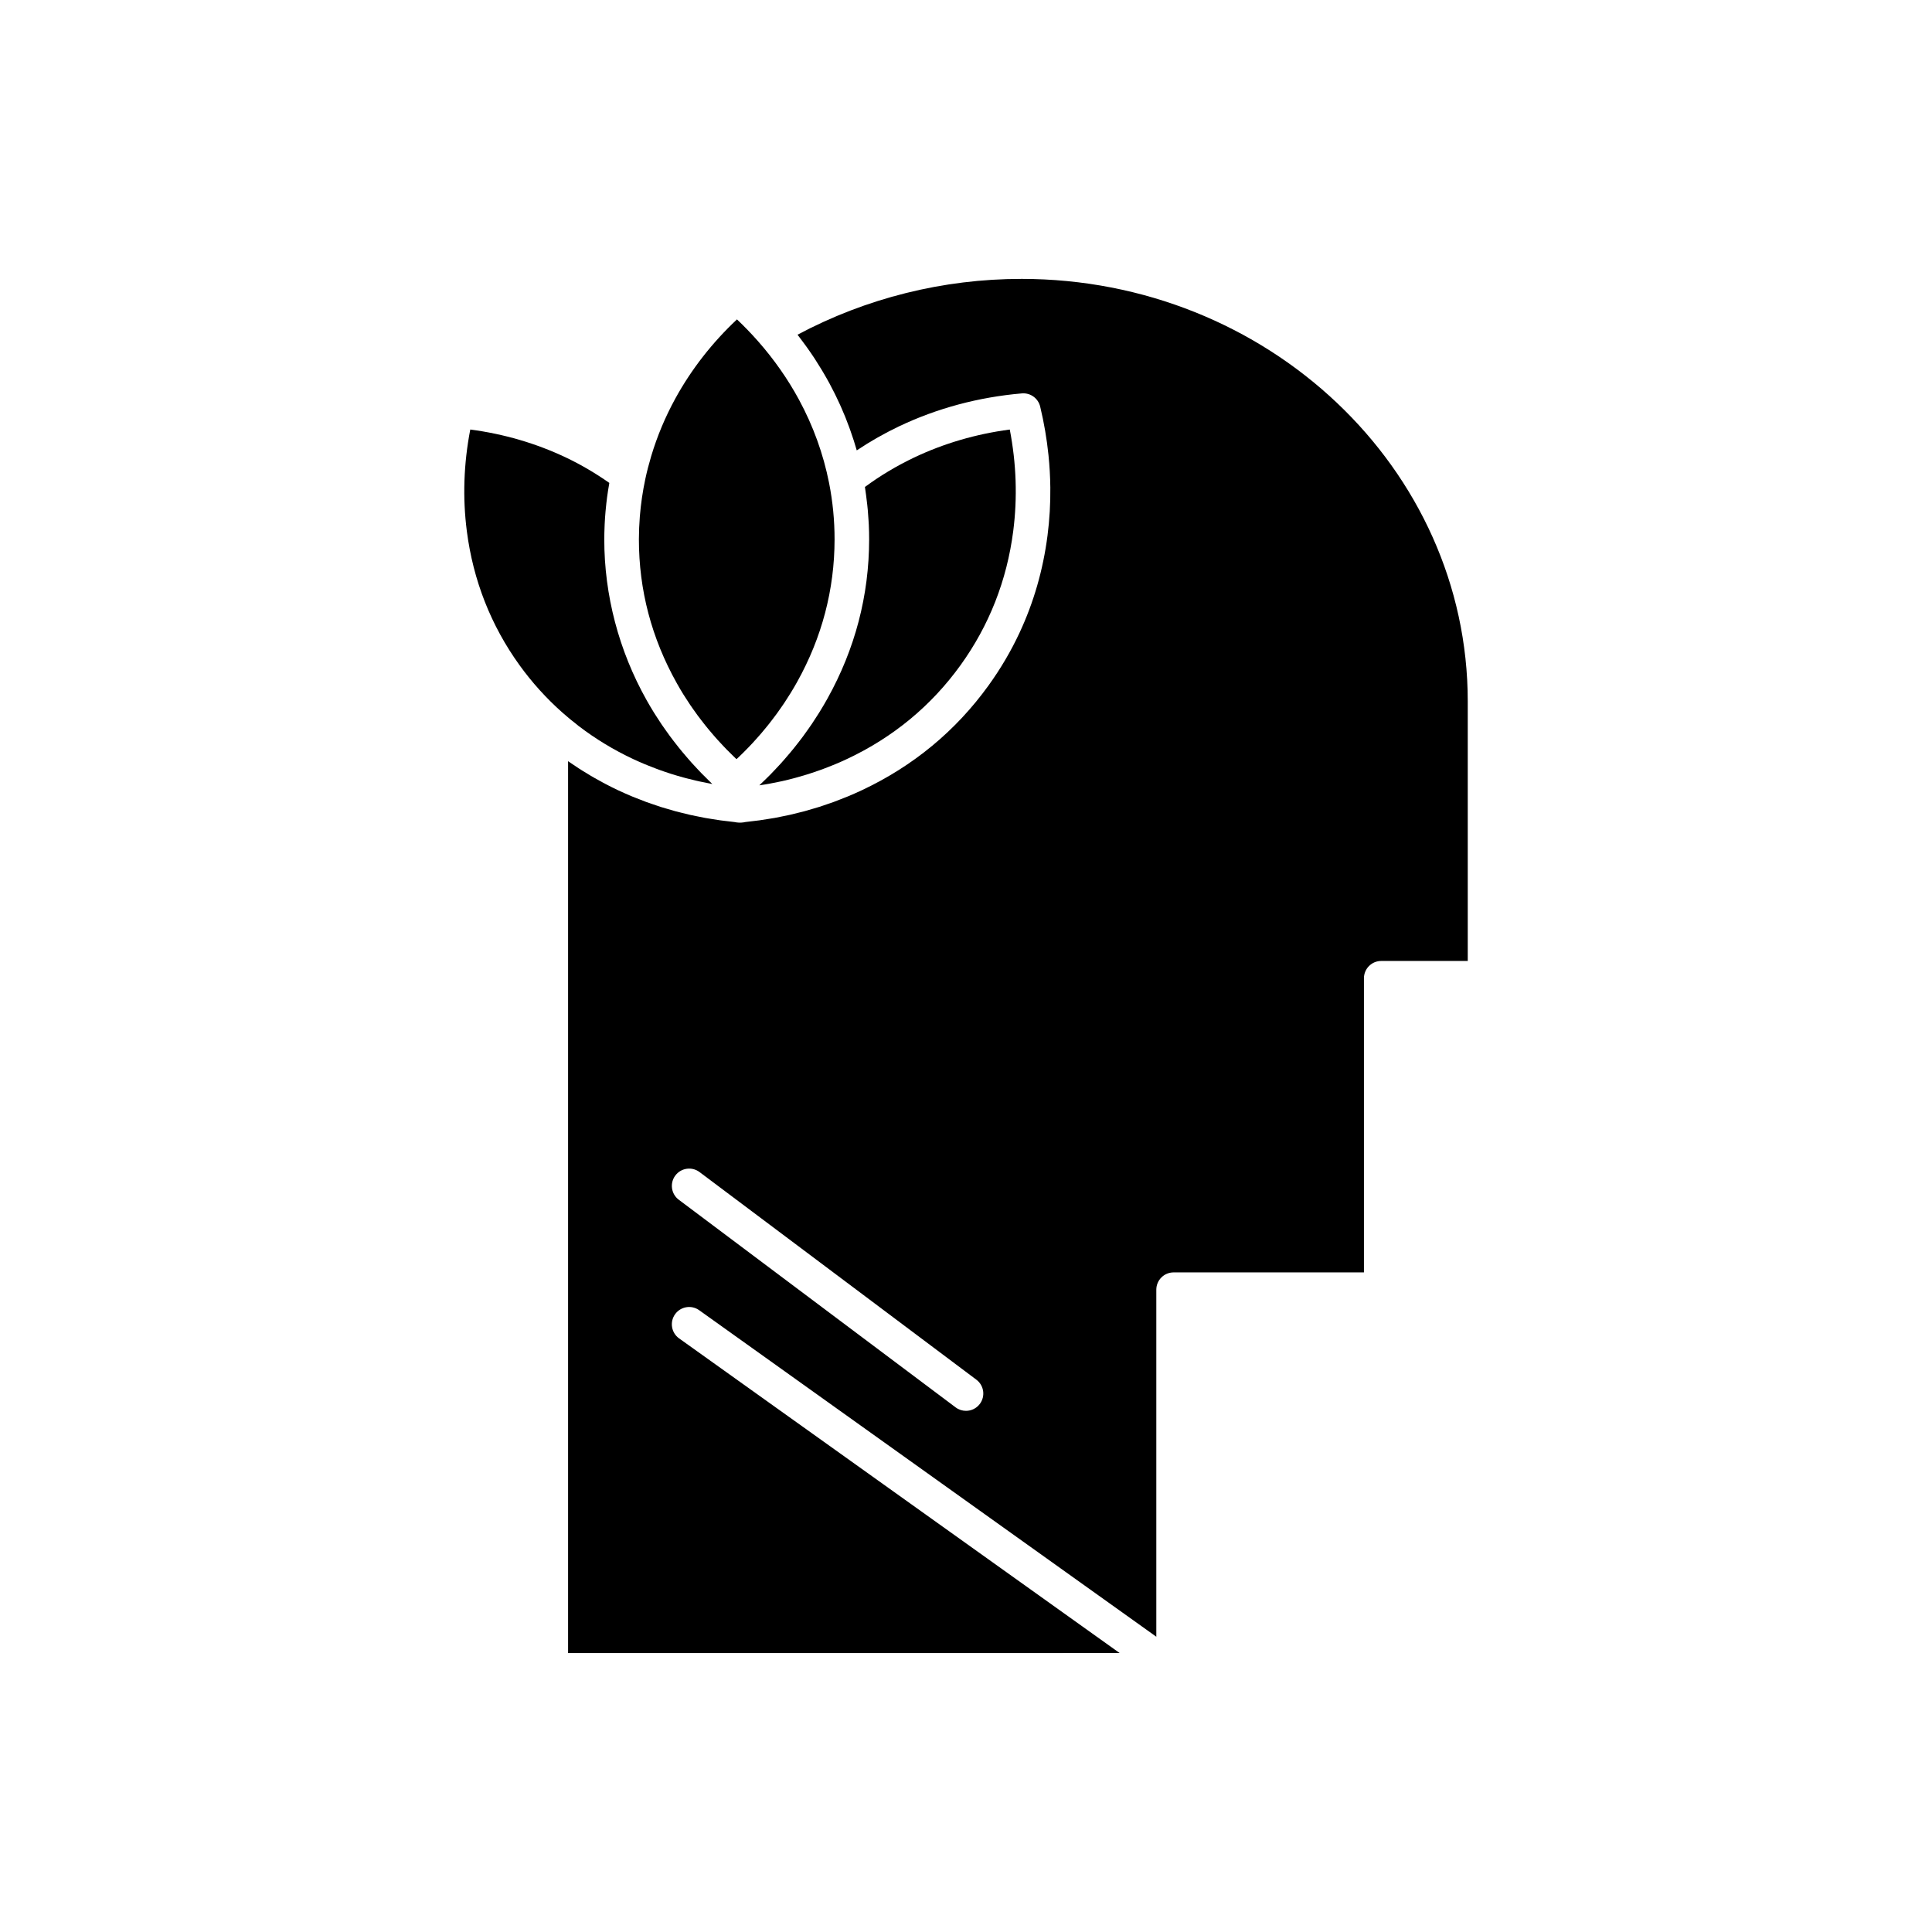 <?xml version="1.0" encoding="UTF-8"?>
<!-- Uploaded to: SVG Repo, www.svgrepo.com, Generator: SVG Repo Mixer Tools -->
<svg fill="#000000" width="800px" height="800px" version="1.1" viewBox="144 144 512 512" xmlns="http://www.w3.org/2000/svg">
 <g>
  <path d="m297.32 336.38c0.039 0.031 0.078 0.059 0.117 0.086 4.414 3.367 9.203 6.273 14.297 8.664 0.988 0.465 1.988 0.902 3 1.328 0.301 0.125 0.602 0.246 0.906 0.371 0.746 0.305 1.496 0.598 2.254 0.879 0.309 0.117 0.617 0.234 0.93 0.344 0.984 0.355 1.977 0.695 2.977 1.012 0.047 0.016 0.098 0.035 0.145 0.047 1.047 0.332 2.106 0.637 3.172 0.93 0.316 0.086 0.633 0.164 0.949 0.25 0.785 0.203 1.578 0.402 2.371 0.582 0.332 0.078 0.664 0.156 0.996 0.227 0.988 0.215 1.984 0.418 2.988 0.602 0.102 0.02 0.199 0.039 0.301 0.059 0.02 0.004 0.035 0.004 0.055 0.008-0.051-0.047-0.098-0.094-0.145-0.141-0.297-0.285-0.582-0.574-0.875-0.859-0.625-0.609-1.25-1.223-1.859-1.848-0.344-0.355-0.68-0.715-1.016-1.074-0.539-0.57-1.074-1.145-1.598-1.723-0.348-0.387-0.688-0.781-1.027-1.172-0.496-0.57-0.984-1.145-1.465-1.723-0.336-0.402-0.664-0.812-0.992-1.219-0.469-0.586-0.93-1.18-1.387-1.773-0.312-0.41-0.625-0.82-0.93-1.234-0.457-0.621-0.902-1.25-1.344-1.879-0.281-0.398-0.562-0.797-0.836-1.199-0.473-0.699-0.926-1.406-1.379-2.117-0.219-0.344-0.445-0.684-0.66-1.031-0.656-1.062-1.293-2.137-1.902-3.223-7.356-13.094-11.234-27.84-11.219-42.652 0-1.121 0.031-2.246 0.078-3.371 0.008-0.207 0.016-0.414 0.023-0.617 0.051-1.082 0.125-2.164 0.219-3.246 0.02-0.207 0.039-0.41 0.059-0.617 0.102-1.117 0.223-2.231 0.371-3.344 0-0.008 0-0.016 0.004-0.023 0.148-1.113 0.324-2.227 0.52-3.336 0.02-0.125 0.035-0.25 0.059-0.371-3.684-2.586-7.527-4.84-11.434-6.699-7.926-3.773-16.461-6.269-25.414-7.449-1.746 9.023-2.055 18.062-0.914 26.922 1.68 13.047 6.375 24.996 13.961 35.523 3.297 4.574 7.113 8.797 11.34 12.547 1.293 1.145 2.629 2.246 3.996 3.301 0.094 0.09 0.199 0.18 0.309 0.262z"/>
  <path d="m361.29 332.53c-0.223 0.367-0.461 0.723-0.691 1.086-0.469 0.738-0.941 1.477-1.43 2.203-0.285 0.422-0.578 0.832-0.867 1.25-0.461 0.66-0.926 1.316-1.402 1.961-0.316 0.43-0.637 0.852-0.961 1.273-0.477 0.625-0.965 1.246-1.461 1.859-0.336 0.418-0.676 0.832-1.016 1.242-0.512 0.617-1.039 1.223-1.57 1.828-0.344 0.391-0.684 0.781-1.031 1.168-0.574 0.633-1.168 1.258-1.762 1.879-0.324 0.336-0.637 0.68-0.969 1.012-0.754 0.766-1.531 1.516-2.312 2.262-0.184 0.176-0.359 0.352-0.543 0.527-0.016 0.016-0.027 0.027-0.043 0.043 0.492-0.074 0.984-0.148 1.473-0.23 0.391-0.066 0.785-0.129 1.172-0.199 0.98-0.18 1.953-0.375 2.922-0.586 0.148-0.031 0.297-0.059 0.441-0.09 1.105-0.246 2.203-0.52 3.293-0.812 0.344-0.09 0.684-0.191 1.023-0.289 0.754-0.211 1.508-0.43 2.258-0.66 0.398-0.121 0.793-0.254 1.191-0.383 0.695-0.227 1.387-0.461 2.078-0.707 0.395-0.141 0.785-0.281 1.176-0.426 0.723-0.27 1.438-0.551 2.152-0.84 0.332-0.137 0.672-0.266 1-0.406 1.035-0.434 2.062-0.883 3.074-1.363 12.195-5.727 22.312-14.09 30.07-24.855 7.586-10.523 12.281-22.477 13.961-35.523 1.141-8.859 0.832-17.898-0.914-26.922-8.957 1.18-17.488 3.676-25.414 7.449-1.035 0.492-2.051 1.012-3.062 1.547-0.172 0.09-0.348 0.184-0.52 0.273-0.965 0.52-1.918 1.062-2.859 1.621-0.184 0.109-0.363 0.219-0.547 0.328-0.957 0.578-1.906 1.176-2.836 1.793-0.074 0.051-0.148 0.102-0.223 0.152-0.895 0.602-1.777 1.223-2.644 1.855-0.094 0.066-0.188 0.137-0.281 0.203 0.043 0.25 0.066 0.5 0.105 0.75 0.07 0.469 0.137 0.941 0.199 1.41 0.117 0.84 0.219 1.684 0.309 2.531 0.051 0.473 0.102 0.945 0.145 1.418 0.082 0.895 0.145 1.785 0.195 2.684 0.023 0.41 0.055 0.82 0.074 1.23 0.059 1.297 0.094 2.598 0.09 3.894-0.016 14.848-3.738 29.043-11.066 42.191-0.633 1.137-1.293 2.258-1.977 3.367z"/>
  <path d="m414.67 217.91c-20.738 0-41.129 5.098-59.316 14.789 0.078 0.098 0.148 0.199 0.223 0.301 0.617 0.801 1.223 1.605 1.812 2.422 0.172 0.238 0.344 0.473 0.516 0.715 0.664 0.934 1.312 1.871 1.938 2.82 0.059 0.09 0.113 0.18 0.172 0.27 0.57 0.875 1.121 1.762 1.66 2.652 0.156 0.254 0.309 0.512 0.461 0.77 0.578 0.98 1.145 1.965 1.684 2.961 0.473 0.871 0.922 1.75 1.359 2.633 0.125 0.254 0.25 0.508 0.375 0.766 0.332 0.68 0.652 1.363 0.965 2.051 0.105 0.234 0.215 0.469 0.32 0.703 0.398 0.891 0.781 1.789 1.145 2.691 0.062 0.16 0.125 0.32 0.188 0.48 0.301 0.758 0.594 1.52 0.871 2.285 0.102 0.277 0.199 0.555 0.301 0.832 0.266 0.738 0.516 1.484 0.758 2.231 0.062 0.195 0.133 0.391 0.195 0.586 0.262 0.824 0.512 1.652 0.75 2.488 0.051-0.031 0.098-0.062 0.148-0.094 0.805-0.539 1.621-1.062 2.445-1.574 0.18-0.109 0.363-0.219 0.543-0.328 0.656-0.402 1.316-0.793 1.984-1.176 0.273-0.16 0.551-0.312 0.828-0.469 0.609-0.344 1.227-0.676 1.844-1.004 0.262-0.141 0.523-0.281 0.785-0.414 0.867-0.449 1.738-0.887 2.617-1.305 10.094-4.801 21.047-7.742 32.562-8.738 2.262-0.195 4.324 1.289 4.856 3.5 1.027 4.281 1.762 8.574 2.199 12.859 0.293 2.859 0.457 5.715 0.488 8.559 0.047 4.273-0.199 8.527-0.742 12.746-1.172 9.109-3.664 17.746-7.438 25.816-2.266 4.844-4.992 9.48-8.176 13.898-8.684 12.047-19.992 21.398-33.617 27.797-1.211 0.57-2.434 1.109-3.672 1.625-0.375 0.156-0.762 0.297-1.141 0.449-0.863 0.348-1.727 0.695-2.602 1.016-0.469 0.172-0.945 0.324-1.418 0.488-0.797 0.277-1.59 0.559-2.394 0.816-0.52 0.164-1.047 0.309-1.566 0.465-0.77 0.23-1.535 0.465-2.312 0.676-0.555 0.148-1.113 0.277-1.668 0.418-0.758 0.191-1.512 0.387-2.273 0.559-0.578 0.133-1.164 0.238-1.746 0.359-0.75 0.156-1.496 0.316-2.254 0.453-0.598 0.109-1.207 0.195-1.809 0.293-0.75 0.121-1.496 0.246-2.25 0.352-0.617 0.086-1.242 0.152-1.863 0.223-0.621 0.074-1.242 0.164-1.867 0.227-0.066 0.02-0.141 0.023-0.207 0.039-0.105 0.023-0.211 0.043-0.316 0.059-0.145 0.02-0.285 0.031-0.43 0.039-0.066 0.004-0.133 0.02-0.203 0.02-0.074 0-0.145-0.008-0.219-0.008-0.02 0-0.039 0.004-0.055 0-0.02 0-0.035-0.004-0.055 0-0.074 0.004-0.148 0.008-0.219 0.008-0.07 0-0.141-0.016-0.211-0.02-0.141-0.008-0.281-0.02-0.418-0.035-0.109-0.016-0.219-0.035-0.328-0.059-0.066-0.016-0.141-0.02-0.207-0.035-0.629-0.062-1.25-0.152-1.875-0.227-0.617-0.074-1.242-0.141-1.855-0.223-0.754-0.105-1.504-0.23-2.254-0.352-0.602-0.098-1.207-0.184-1.801-0.293-0.758-0.137-1.508-0.297-2.262-0.453-0.578-0.117-1.164-0.227-1.742-0.359-0.766-0.172-1.52-0.367-2.277-0.559-0.555-0.141-1.113-0.266-1.664-0.418-0.777-0.211-1.543-0.445-2.316-0.676-0.52-0.156-1.047-0.297-1.562-0.461-0.805-0.254-1.602-0.539-2.394-0.816-0.473-0.164-0.949-0.316-1.418-0.488-0.875-0.32-1.738-0.668-2.602-1.016-0.379-0.152-0.766-0.289-1.141-0.449-1.238-0.516-2.461-1.059-3.672-1.625-1.074-0.504-2.133-1.035-3.184-1.582-0.332-0.172-0.66-0.355-0.992-0.531-0.719-0.387-1.434-0.777-2.144-1.184-0.371-0.211-0.742-0.43-1.109-0.648-0.676-0.398-1.344-0.809-2.004-1.223-0.348-0.219-0.699-0.438-1.047-0.66-0.754-0.488-1.5-0.992-2.238-1.504-0.188-0.129-0.383-0.25-0.57-0.383v236.36l146.17-0.012-116.75-83.387c-2.059-1.473-2.539-4.336-1.066-6.398 1.473-2.059 4.336-2.539 6.394-1.066l121.14 86.527v-91.965c0-2.531 2.051-4.586 4.586-4.586h50.438v-77.949c0-2.531 2.051-4.586 4.586-4.586h22.926v-68.777c0.004-61.746-53.066-111.98-118.3-111.98zm-11.004 298.14c-0.902 1.203-2.277 1.836-3.672 1.836-0.957 0-1.922-0.297-2.746-0.918l-73.363-55.023c-2.027-1.52-2.438-4.394-0.918-6.418 1.52-2.027 4.394-2.438 6.418-0.918l73.363 55.023c2.027 1.52 2.438 4.391 0.918 6.418z"/>
  <path d="m325.07 327.97c0.199 0.32 0.406 0.629 0.609 0.945 0.406 0.637 0.812 1.273 1.234 1.898 0.25 0.367 0.508 0.73 0.766 1.098 0.395 0.566 0.793 1.129 1.203 1.684 0.281 0.379 0.566 0.754 0.855 1.129 0.406 0.535 0.82 1.066 1.242 1.59 0.301 0.375 0.602 0.746 0.91 1.113 0.434 0.52 0.871 1.035 1.316 1.547 0.312 0.355 0.621 0.715 0.941 1.066 0.469 0.52 0.945 1.031 1.43 1.543 0.312 0.332 0.621 0.664 0.941 0.988 0.531 0.547 1.078 1.082 1.625 1.613 0.285 0.277 0.562 0.559 0.852 0.832 0.062 0.059 0.125 0.113 0.188 0.172 0.254-0.238 0.508-0.477 0.758-0.715 0.379-0.367 0.758-0.734 1.133-1.105 0.438-0.438 0.867-0.879 1.293-1.32 0.359-0.371 0.719-0.746 1.07-1.125 0.426-0.457 0.84-0.922 1.25-1.387 0.336-0.379 0.676-0.754 1-1.137 0.41-0.48 0.809-0.965 1.211-1.453 0.312-0.383 0.629-0.762 0.934-1.148 0.398-0.504 0.785-1.02 1.172-1.531 0.289-0.379 0.578-0.754 0.859-1.141 0.395-0.543 0.773-1.094 1.156-1.645 0.254-0.367 0.516-0.727 0.762-1.098 0.41-0.613 0.801-1.234 1.191-1.859 0.203-0.32 0.41-0.633 0.609-0.953 0.578-0.949 1.141-1.906 1.684-2.879 6.559-11.77 9.891-24.465 9.906-37.738 0.004-5.008-0.484-10.043-1.457-14.965-1.512-7.648-4.184-15.059-7.949-22.023-2.965-5.488-6.629-10.719-10.879-15.543-1.77-2.004-3.637-3.938-5.582-5.781-6.582 6.184-12.051 13.195-16.285 20.883-2.688 4.883-4.859 10.059-6.453 15.383v0.004c-0.605 2.027-1.129 4.047-1.543 6-0.703 3.289-1.191 6.625-1.461 9.969-0.16 2.008-0.242 4.016-0.246 6.019-0.016 13.426 3.367 26.262 10.043 38.152 0.543 0.988 1.121 1.957 1.711 2.918z"/>
 </g>
</svg>